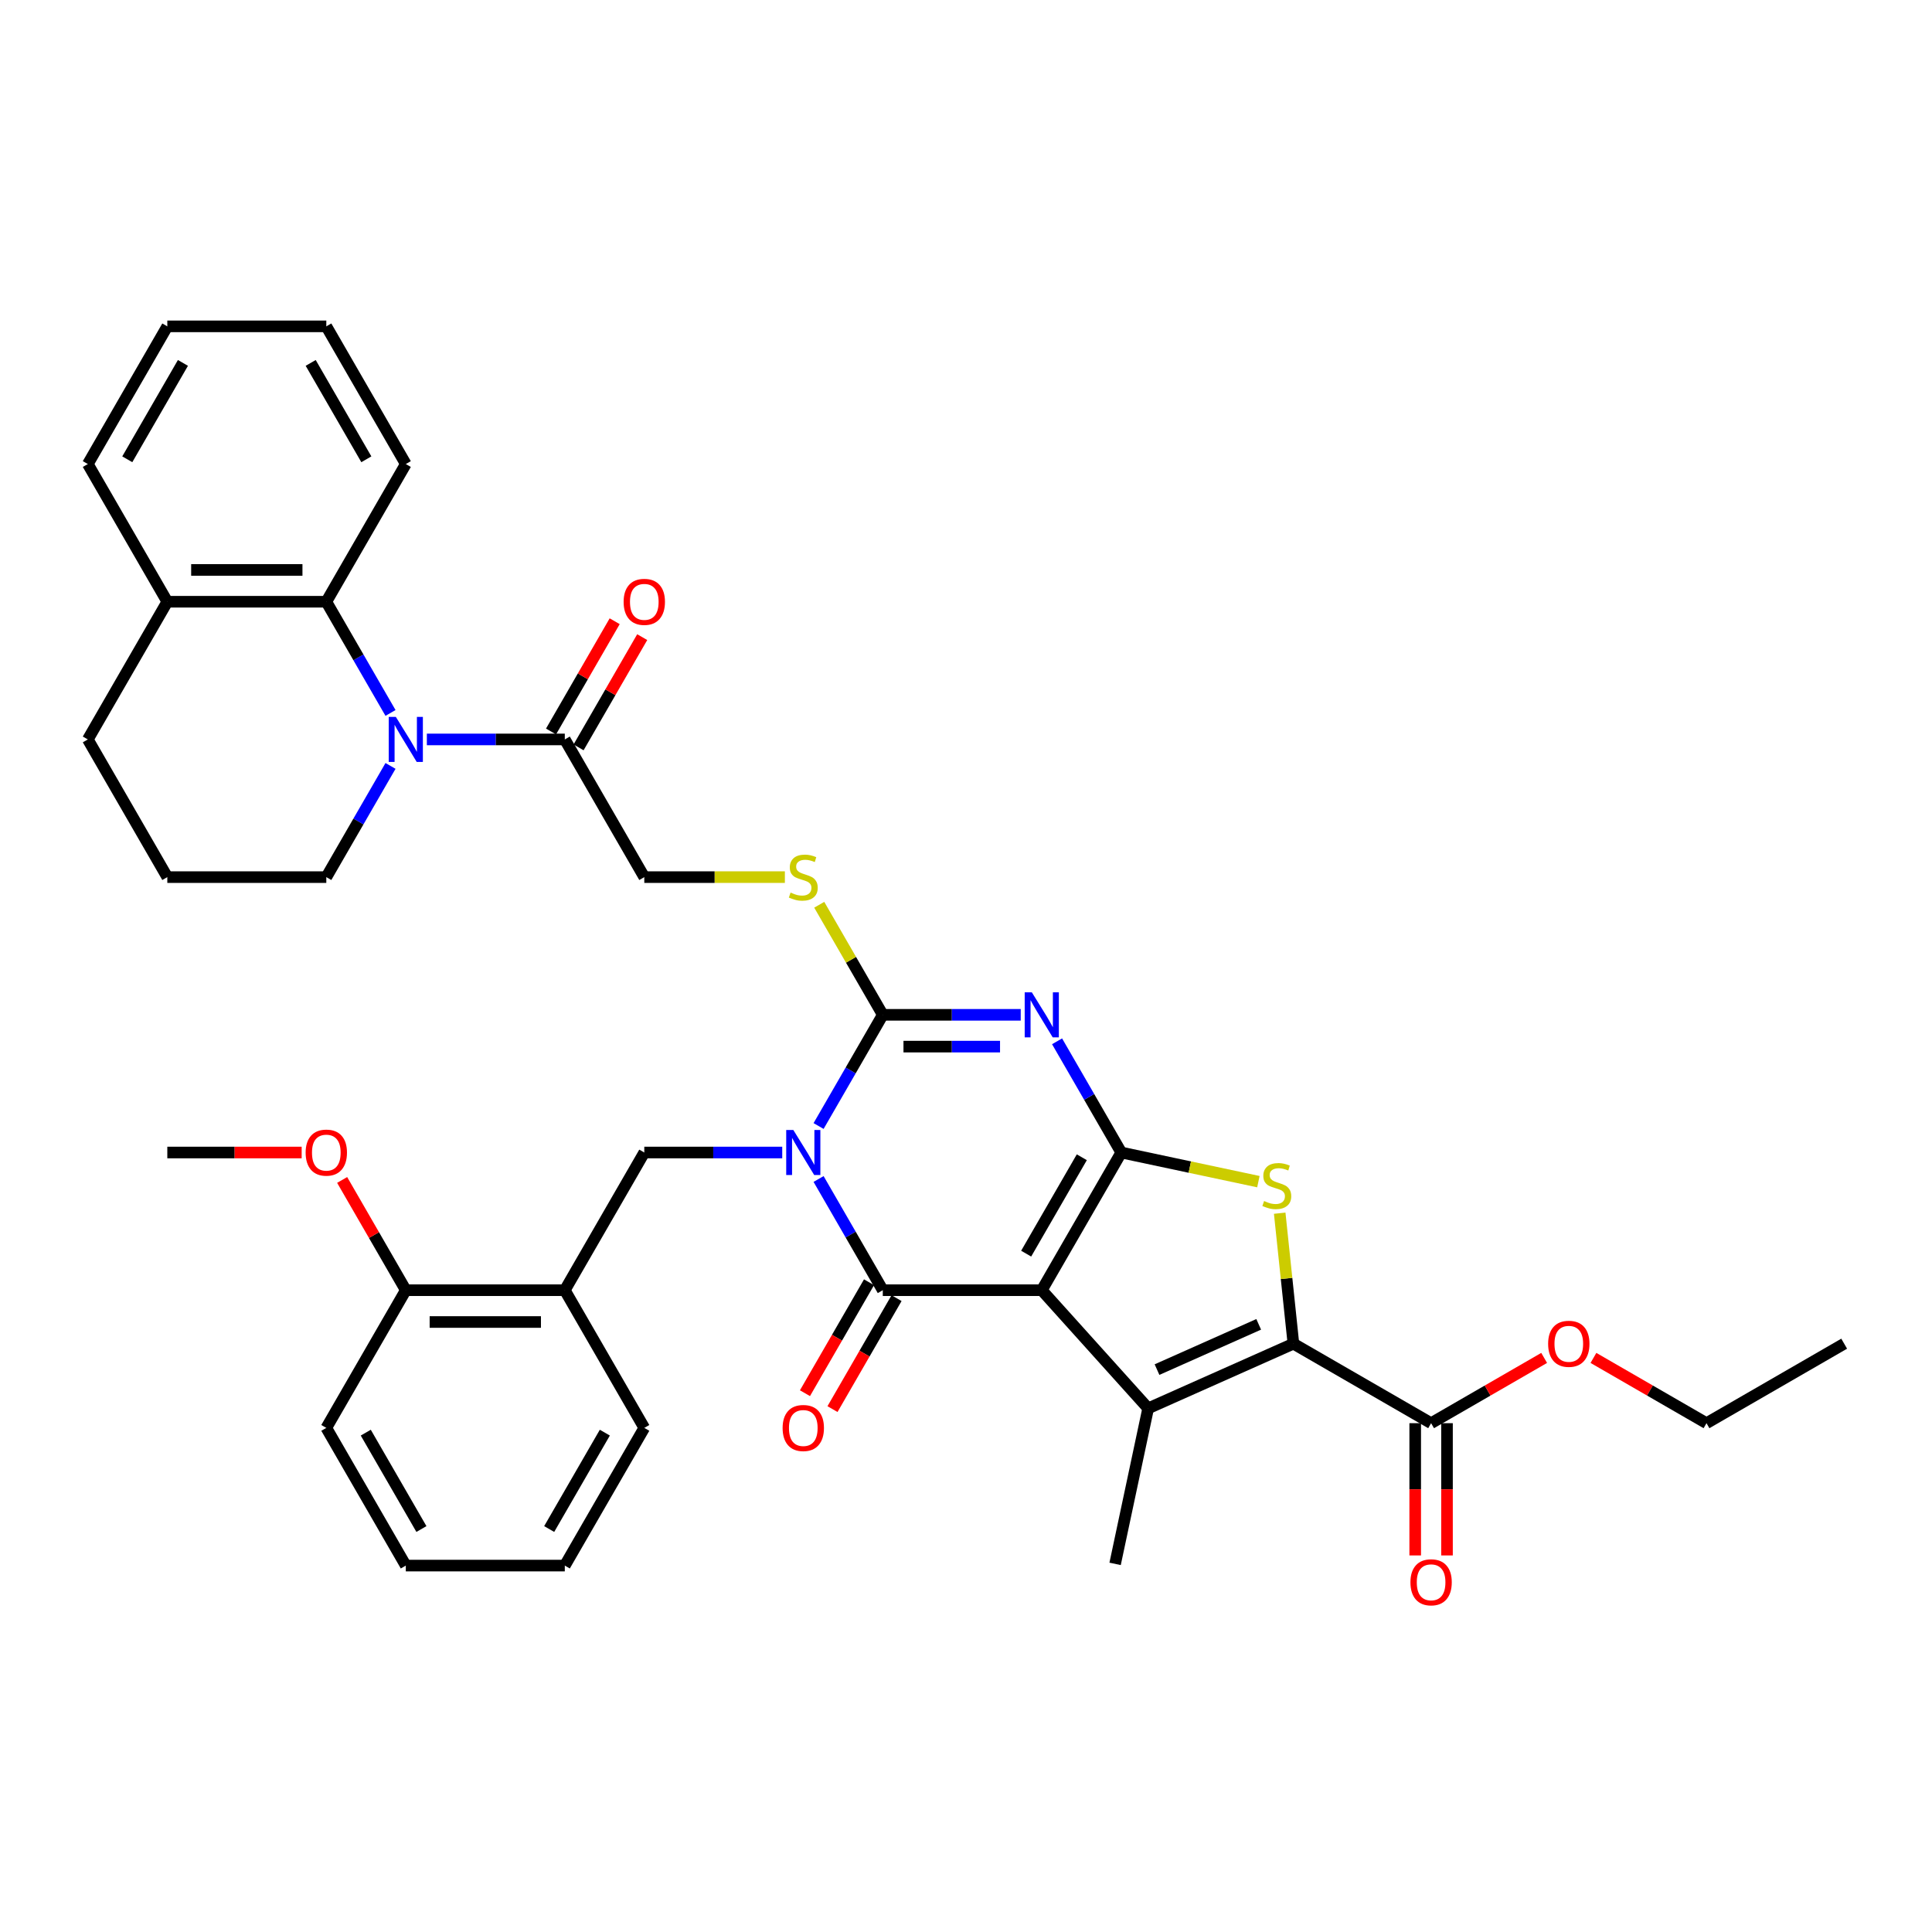 <?xml version='1.0' encoding='iso-8859-1'?>
<svg version='1.1' baseProfile='full'
              xmlns='http://www.w3.org/2000/svg'
                      xmlns:rdkit='http://www.rdkit.org/xml'
                      xmlns:xlink='http://www.w3.org/1999/xlink'
                  xml:space='preserve'
width='1000px' height='1000px' viewBox='0 0 1000 1000'>
<!-- END OF HEADER -->
<rect style='opacity:1.0;fill:#FFFFFF;stroke:none' width='1000' height='1000' x='0' y='0'> </rect>
<path class='bond-2' d='M 423.696,610.247 L 440.312,639.026' style='fill:none;fill-rule:evenodd;stroke:#0000FF;stroke-width:6px;stroke-linecap:butt;stroke-linejoin:miter;stroke-opacity:1' />
<path class='bond-2' d='M 440.312,639.026 L 456.928,667.806' style='fill:none;fill-rule:evenodd;stroke:#000000;stroke-width:6px;stroke-linecap:butt;stroke-linejoin:miter;stroke-opacity:1' />
<path class='bond-4' d='M 423.696,582.826 L 440.312,554.047' style='fill:none;fill-rule:evenodd;stroke:#0000FF;stroke-width:6px;stroke-linecap:butt;stroke-linejoin:miter;stroke-opacity:1' />
<path class='bond-4' d='M 440.312,554.047 L 456.928,525.267' style='fill:none;fill-rule:evenodd;stroke:#000000;stroke-width:6px;stroke-linecap:butt;stroke-linejoin:miter;stroke-opacity:1' />
<path class='bond-9' d='M 404.885,596.537 L 369.185,596.537' style='fill:none;fill-rule:evenodd;stroke:#0000FF;stroke-width:6px;stroke-linecap:butt;stroke-linejoin:miter;stroke-opacity:1' />
<path class='bond-9' d='M 369.185,596.537 L 333.486,596.537' style='fill:none;fill-rule:evenodd;stroke:#000000;stroke-width:6px;stroke-linecap:butt;stroke-linejoin:miter;stroke-opacity:1' />
<path class='bond-0' d='M 539.223,667.806 L 456.928,667.806' style='fill:none;fill-rule:evenodd;stroke:#000000;stroke-width:6px;stroke-linecap:butt;stroke-linejoin:miter;stroke-opacity:1' />
<path class='bond-5' d='M 539.223,667.806 L 594.288,728.963' style='fill:none;fill-rule:evenodd;stroke:#000000;stroke-width:6px;stroke-linecap:butt;stroke-linejoin:miter;stroke-opacity:1' />
<path class='bond-38' d='M 539.223,667.806 L 580.37,596.537' style='fill:none;fill-rule:evenodd;stroke:#000000;stroke-width:6px;stroke-linecap:butt;stroke-linejoin:miter;stroke-opacity:1' />
<path class='bond-38' d='M 531.141,648.886 L 559.944,598.997' style='fill:none;fill-rule:evenodd;stroke:#000000;stroke-width:6px;stroke-linecap:butt;stroke-linejoin:miter;stroke-opacity:1' />
<path class='bond-1' d='M 580.37,596.537 L 563.754,567.757' style='fill:none;fill-rule:evenodd;stroke:#000000;stroke-width:6px;stroke-linecap:butt;stroke-linejoin:miter;stroke-opacity:1' />
<path class='bond-1' d='M 563.754,567.757 L 547.138,538.978' style='fill:none;fill-rule:evenodd;stroke:#0000FF;stroke-width:6px;stroke-linecap:butt;stroke-linejoin:miter;stroke-opacity:1' />
<path class='bond-7' d='M 580.37,596.537 L 615.853,604.079' style='fill:none;fill-rule:evenodd;stroke:#000000;stroke-width:6px;stroke-linecap:butt;stroke-linejoin:miter;stroke-opacity:1' />
<path class='bond-7' d='M 615.853,604.079 L 651.337,611.621' style='fill:none;fill-rule:evenodd;stroke:#CCCC00;stroke-width:6px;stroke-linecap:butt;stroke-linejoin:miter;stroke-opacity:1' />
<path class='bond-15' d='M 449.801,663.691 L 433.223,692.405' style='fill:none;fill-rule:evenodd;stroke:#000000;stroke-width:6px;stroke-linecap:butt;stroke-linejoin:miter;stroke-opacity:1' />
<path class='bond-15' d='M 433.223,692.405 L 416.645,721.118' style='fill:none;fill-rule:evenodd;stroke:#FF0000;stroke-width:6px;stroke-linecap:butt;stroke-linejoin:miter;stroke-opacity:1' />
<path class='bond-15' d='M 464.055,671.921 L 447.477,700.634' style='fill:none;fill-rule:evenodd;stroke:#000000;stroke-width:6px;stroke-linecap:butt;stroke-linejoin:miter;stroke-opacity:1' />
<path class='bond-15' d='M 447.477,700.634 L 430.899,729.348' style='fill:none;fill-rule:evenodd;stroke:#FF0000;stroke-width:6px;stroke-linecap:butt;stroke-linejoin:miter;stroke-opacity:1' />
<path class='bond-3' d='M 528.327,525.267 L 492.627,525.267' style='fill:none;fill-rule:evenodd;stroke:#0000FF;stroke-width:6px;stroke-linecap:butt;stroke-linejoin:miter;stroke-opacity:1' />
<path class='bond-3' d='M 492.627,525.267 L 456.928,525.267' style='fill:none;fill-rule:evenodd;stroke:#000000;stroke-width:6px;stroke-linecap:butt;stroke-linejoin:miter;stroke-opacity:1' />
<path class='bond-3' d='M 517.617,541.726 L 492.627,541.726' style='fill:none;fill-rule:evenodd;stroke:#0000FF;stroke-width:6px;stroke-linecap:butt;stroke-linejoin:miter;stroke-opacity:1' />
<path class='bond-3' d='M 492.627,541.726 L 467.638,541.726' style='fill:none;fill-rule:evenodd;stroke:#000000;stroke-width:6px;stroke-linecap:butt;stroke-linejoin:miter;stroke-opacity:1' />
<path class='bond-13' d='M 456.928,525.267 L 440.483,496.784' style='fill:none;fill-rule:evenodd;stroke:#000000;stroke-width:6px;stroke-linecap:butt;stroke-linejoin:miter;stroke-opacity:1' />
<path class='bond-13' d='M 440.483,496.784 L 424.038,468.301' style='fill:none;fill-rule:evenodd;stroke:#CCCC00;stroke-width:6px;stroke-linecap:butt;stroke-linejoin:miter;stroke-opacity:1' />
<path class='bond-6' d='M 594.288,728.963 L 669.468,695.49' style='fill:none;fill-rule:evenodd;stroke:#000000;stroke-width:6px;stroke-linecap:butt;stroke-linejoin:miter;stroke-opacity:1' />
<path class='bond-6' d='M 598.871,708.906 L 651.497,685.475' style='fill:none;fill-rule:evenodd;stroke:#000000;stroke-width:6px;stroke-linecap:butt;stroke-linejoin:miter;stroke-opacity:1' />
<path class='bond-21' d='M 594.288,728.963 L 577.178,809.459' style='fill:none;fill-rule:evenodd;stroke:#000000;stroke-width:6px;stroke-linecap:butt;stroke-linejoin:miter;stroke-opacity:1' />
<path class='bond-12' d='M 669.468,695.49 L 740.738,736.638' style='fill:none;fill-rule:evenodd;stroke:#000000;stroke-width:6px;stroke-linecap:butt;stroke-linejoin:miter;stroke-opacity:1' />
<path class='bond-39' d='M 669.468,695.49 L 665.919,661.72' style='fill:none;fill-rule:evenodd;stroke:#000000;stroke-width:6px;stroke-linecap:butt;stroke-linejoin:miter;stroke-opacity:1' />
<path class='bond-39' d='M 665.919,661.72 L 662.37,627.949' style='fill:none;fill-rule:evenodd;stroke:#CCCC00;stroke-width:6px;stroke-linecap:butt;stroke-linejoin:miter;stroke-opacity:1' />
<path class='bond-8' d='M 220.94,382.729 L 256.639,382.729' style='fill:none;fill-rule:evenodd;stroke:#0000FF;stroke-width:6px;stroke-linecap:butt;stroke-linejoin:miter;stroke-opacity:1' />
<path class='bond-8' d='M 256.639,382.729 L 292.339,382.729' style='fill:none;fill-rule:evenodd;stroke:#000000;stroke-width:6px;stroke-linecap:butt;stroke-linejoin:miter;stroke-opacity:1' />
<path class='bond-11' d='M 202.128,369.018 L 185.512,340.239' style='fill:none;fill-rule:evenodd;stroke:#0000FF;stroke-width:6px;stroke-linecap:butt;stroke-linejoin:miter;stroke-opacity:1' />
<path class='bond-11' d='M 185.512,340.239 L 168.897,311.459' style='fill:none;fill-rule:evenodd;stroke:#000000;stroke-width:6px;stroke-linecap:butt;stroke-linejoin:miter;stroke-opacity:1' />
<path class='bond-22' d='M 202.128,396.439 L 185.512,425.218' style='fill:none;fill-rule:evenodd;stroke:#0000FF;stroke-width:6px;stroke-linecap:butt;stroke-linejoin:miter;stroke-opacity:1' />
<path class='bond-22' d='M 185.512,425.218 L 168.897,453.998' style='fill:none;fill-rule:evenodd;stroke:#000000;stroke-width:6px;stroke-linecap:butt;stroke-linejoin:miter;stroke-opacity:1' />
<path class='bond-14' d='M 333.486,596.537 L 292.339,667.806' style='fill:none;fill-rule:evenodd;stroke:#000000;stroke-width:6px;stroke-linecap:butt;stroke-linejoin:miter;stroke-opacity:1' />
<path class='bond-10' d='M 292.339,382.729 L 333.486,453.998' style='fill:none;fill-rule:evenodd;stroke:#000000;stroke-width:6px;stroke-linecap:butt;stroke-linejoin:miter;stroke-opacity:1' />
<path class='bond-19' d='M 299.465,386.843 L 315.939,358.311' style='fill:none;fill-rule:evenodd;stroke:#000000;stroke-width:6px;stroke-linecap:butt;stroke-linejoin:miter;stroke-opacity:1' />
<path class='bond-19' d='M 315.939,358.311 L 332.412,329.778' style='fill:none;fill-rule:evenodd;stroke:#FF0000;stroke-width:6px;stroke-linecap:butt;stroke-linejoin:miter;stroke-opacity:1' />
<path class='bond-19' d='M 285.212,378.614 L 301.685,350.081' style='fill:none;fill-rule:evenodd;stroke:#000000;stroke-width:6px;stroke-linecap:butt;stroke-linejoin:miter;stroke-opacity:1' />
<path class='bond-19' d='M 301.685,350.081 L 318.158,321.549' style='fill:none;fill-rule:evenodd;stroke:#FF0000;stroke-width:6px;stroke-linecap:butt;stroke-linejoin:miter;stroke-opacity:1' />
<path class='bond-17' d='M 168.897,311.459 L 86.602,311.459' style='fill:none;fill-rule:evenodd;stroke:#000000;stroke-width:6px;stroke-linecap:butt;stroke-linejoin:miter;stroke-opacity:1' />
<path class='bond-17' d='M 156.552,295.001 L 98.946,295.001' style='fill:none;fill-rule:evenodd;stroke:#000000;stroke-width:6px;stroke-linecap:butt;stroke-linejoin:miter;stroke-opacity:1' />
<path class='bond-25' d='M 168.897,311.459 L 210.044,240.19' style='fill:none;fill-rule:evenodd;stroke:#000000;stroke-width:6px;stroke-linecap:butt;stroke-linejoin:miter;stroke-opacity:1' />
<path class='bond-20' d='M 732.508,736.638 L 732.508,770.864' style='fill:none;fill-rule:evenodd;stroke:#000000;stroke-width:6px;stroke-linecap:butt;stroke-linejoin:miter;stroke-opacity:1' />
<path class='bond-20' d='M 732.508,770.864 L 732.508,805.09' style='fill:none;fill-rule:evenodd;stroke:#FF0000;stroke-width:6px;stroke-linecap:butt;stroke-linejoin:miter;stroke-opacity:1' />
<path class='bond-20' d='M 748.967,736.638 L 748.967,770.864' style='fill:none;fill-rule:evenodd;stroke:#000000;stroke-width:6px;stroke-linecap:butt;stroke-linejoin:miter;stroke-opacity:1' />
<path class='bond-20' d='M 748.967,770.864 L 748.967,805.09' style='fill:none;fill-rule:evenodd;stroke:#FF0000;stroke-width:6px;stroke-linecap:butt;stroke-linejoin:miter;stroke-opacity:1' />
<path class='bond-23' d='M 740.738,736.638 L 769.994,719.746' style='fill:none;fill-rule:evenodd;stroke:#000000;stroke-width:6px;stroke-linecap:butt;stroke-linejoin:miter;stroke-opacity:1' />
<path class='bond-23' d='M 769.994,719.746 L 799.251,702.855' style='fill:none;fill-rule:evenodd;stroke:#FF0000;stroke-width:6px;stroke-linecap:butt;stroke-linejoin:miter;stroke-opacity:1' />
<path class='bond-16' d='M 406.251,453.998 L 369.868,453.998' style='fill:none;fill-rule:evenodd;stroke:#CCCC00;stroke-width:6px;stroke-linecap:butt;stroke-linejoin:miter;stroke-opacity:1' />
<path class='bond-16' d='M 369.868,453.998 L 333.486,453.998' style='fill:none;fill-rule:evenodd;stroke:#000000;stroke-width:6px;stroke-linecap:butt;stroke-linejoin:miter;stroke-opacity:1' />
<path class='bond-18' d='M 292.339,667.806 L 210.044,667.806' style='fill:none;fill-rule:evenodd;stroke:#000000;stroke-width:6px;stroke-linecap:butt;stroke-linejoin:miter;stroke-opacity:1' />
<path class='bond-18' d='M 279.994,684.265 L 222.388,684.265' style='fill:none;fill-rule:evenodd;stroke:#000000;stroke-width:6px;stroke-linecap:butt;stroke-linejoin:miter;stroke-opacity:1' />
<path class='bond-26' d='M 292.339,667.806 L 333.486,739.075' style='fill:none;fill-rule:evenodd;stroke:#000000;stroke-width:6px;stroke-linecap:butt;stroke-linejoin:miter;stroke-opacity:1' />
<path class='bond-29' d='M 86.602,311.459 L 45.455,240.19' style='fill:none;fill-rule:evenodd;stroke:#000000;stroke-width:6px;stroke-linecap:butt;stroke-linejoin:miter;stroke-opacity:1' />
<path class='bond-41' d='M 86.602,311.459 L 45.455,382.729' style='fill:none;fill-rule:evenodd;stroke:#000000;stroke-width:6px;stroke-linecap:butt;stroke-linejoin:miter;stroke-opacity:1' />
<path class='bond-24' d='M 210.044,667.806 L 193.571,639.273' style='fill:none;fill-rule:evenodd;stroke:#000000;stroke-width:6px;stroke-linecap:butt;stroke-linejoin:miter;stroke-opacity:1' />
<path class='bond-24' d='M 193.571,639.273 L 177.097,610.741' style='fill:none;fill-rule:evenodd;stroke:#FF0000;stroke-width:6px;stroke-linecap:butt;stroke-linejoin:miter;stroke-opacity:1' />
<path class='bond-30' d='M 210.044,667.806 L 168.897,739.075' style='fill:none;fill-rule:evenodd;stroke:#000000;stroke-width:6px;stroke-linecap:butt;stroke-linejoin:miter;stroke-opacity:1' />
<path class='bond-27' d='M 168.897,453.998 L 86.602,453.998' style='fill:none;fill-rule:evenodd;stroke:#000000;stroke-width:6px;stroke-linecap:butt;stroke-linejoin:miter;stroke-opacity:1' />
<path class='bond-31' d='M 824.763,702.855 L 854.019,719.746' style='fill:none;fill-rule:evenodd;stroke:#FF0000;stroke-width:6px;stroke-linecap:butt;stroke-linejoin:miter;stroke-opacity:1' />
<path class='bond-31' d='M 854.019,719.746 L 883.276,736.638' style='fill:none;fill-rule:evenodd;stroke:#000000;stroke-width:6px;stroke-linecap:butt;stroke-linejoin:miter;stroke-opacity:1' />
<path class='bond-32' d='M 156.141,596.537 L 121.371,596.537' style='fill:none;fill-rule:evenodd;stroke:#FF0000;stroke-width:6px;stroke-linecap:butt;stroke-linejoin:miter;stroke-opacity:1' />
<path class='bond-32' d='M 121.371,596.537 L 86.602,596.537' style='fill:none;fill-rule:evenodd;stroke:#000000;stroke-width:6px;stroke-linecap:butt;stroke-linejoin:miter;stroke-opacity:1' />
<path class='bond-33' d='M 210.044,240.19 L 168.897,168.921' style='fill:none;fill-rule:evenodd;stroke:#000000;stroke-width:6px;stroke-linecap:butt;stroke-linejoin:miter;stroke-opacity:1' />
<path class='bond-33' d='M 189.618,237.729 L 160.815,187.841' style='fill:none;fill-rule:evenodd;stroke:#000000;stroke-width:6px;stroke-linecap:butt;stroke-linejoin:miter;stroke-opacity:1' />
<path class='bond-34' d='M 333.486,739.075 L 292.339,810.344' style='fill:none;fill-rule:evenodd;stroke:#000000;stroke-width:6px;stroke-linecap:butt;stroke-linejoin:miter;stroke-opacity:1' />
<path class='bond-34' d='M 313.06,741.536 L 284.257,791.424' style='fill:none;fill-rule:evenodd;stroke:#000000;stroke-width:6px;stroke-linecap:butt;stroke-linejoin:miter;stroke-opacity:1' />
<path class='bond-28' d='M 86.602,453.998 L 45.455,382.729' style='fill:none;fill-rule:evenodd;stroke:#000000;stroke-width:6px;stroke-linecap:butt;stroke-linejoin:miter;stroke-opacity:1' />
<path class='bond-42' d='M 45.455,240.19 L 86.602,168.921' style='fill:none;fill-rule:evenodd;stroke:#000000;stroke-width:6px;stroke-linecap:butt;stroke-linejoin:miter;stroke-opacity:1' />
<path class='bond-42' d='M 65.88,237.729 L 94.684,187.841' style='fill:none;fill-rule:evenodd;stroke:#000000;stroke-width:6px;stroke-linecap:butt;stroke-linejoin:miter;stroke-opacity:1' />
<path class='bond-40' d='M 168.897,739.075 L 210.044,810.344' style='fill:none;fill-rule:evenodd;stroke:#000000;stroke-width:6px;stroke-linecap:butt;stroke-linejoin:miter;stroke-opacity:1' />
<path class='bond-40' d='M 189.323,741.536 L 218.126,791.424' style='fill:none;fill-rule:evenodd;stroke:#000000;stroke-width:6px;stroke-linecap:butt;stroke-linejoin:miter;stroke-opacity:1' />
<path class='bond-35' d='M 883.276,736.638 L 954.545,695.49' style='fill:none;fill-rule:evenodd;stroke:#000000;stroke-width:6px;stroke-linecap:butt;stroke-linejoin:miter;stroke-opacity:1' />
<path class='bond-36' d='M 168.897,168.921 L 86.602,168.921' style='fill:none;fill-rule:evenodd;stroke:#000000;stroke-width:6px;stroke-linecap:butt;stroke-linejoin:miter;stroke-opacity:1' />
<path class='bond-37' d='M 292.339,810.344 L 210.044,810.344' style='fill:none;fill-rule:evenodd;stroke:#000000;stroke-width:6px;stroke-linecap:butt;stroke-linejoin:miter;stroke-opacity:1' />
<path  class='atom-0' d='M 410.629 584.884
L 418.266 597.228
Q 419.023 598.446, 420.241 600.651
Q 421.459 602.857, 421.525 602.988
L 421.525 584.884
L 424.619 584.884
L 424.619 608.189
L 421.426 608.189
L 413.229 594.693
Q 412.275 593.113, 411.254 591.303
Q 410.267 589.492, 409.971 588.933
L 409.971 608.189
L 406.942 608.189
L 406.942 584.884
L 410.629 584.884
' fill='#0000FF'/>
<path  class='atom-4' d='M 534.071 513.614
L 541.708 525.959
Q 542.465 527.176, 543.683 529.382
Q 544.901 531.587, 544.967 531.719
L 544.967 513.614
L 548.061 513.614
L 548.061 536.92
L 544.868 536.92
L 536.671 523.424
Q 535.717 521.844, 534.696 520.033
Q 533.709 518.223, 533.413 517.663
L 533.413 536.92
L 530.384 536.92
L 530.384 513.614
L 534.071 513.614
' fill='#0000FF'/>
<path  class='atom-8' d='M 654.283 621.646
Q 654.546 621.744, 655.632 622.205
Q 656.719 622.666, 657.904 622.962
Q 659.122 623.226, 660.307 623.226
Q 662.512 623.226, 663.796 622.172
Q 665.08 621.086, 665.08 619.21
Q 665.08 617.926, 664.421 617.136
Q 663.796 616.346, 662.808 615.918
Q 661.821 615.49, 660.175 614.996
Q 658.101 614.371, 656.85 613.778
Q 655.632 613.186, 654.744 611.935
Q 653.888 610.684, 653.888 608.577
Q 653.888 605.648, 655.863 603.837
Q 657.871 602.027, 661.821 602.027
Q 664.52 602.027, 667.581 603.31
L 666.824 605.845
Q 664.026 604.693, 661.92 604.693
Q 659.648 604.693, 658.397 605.648
Q 657.147 606.569, 657.179 608.182
Q 657.179 609.433, 657.805 610.19
Q 658.463 610.947, 659.385 611.375
Q 660.34 611.803, 661.92 612.297
Q 664.026 612.955, 665.277 613.614
Q 666.528 614.272, 667.417 615.622
Q 668.339 616.938, 668.339 619.21
Q 668.339 622.436, 666.166 624.18
Q 664.026 625.892, 660.438 625.892
Q 658.364 625.892, 656.784 625.431
Q 655.237 625.003, 653.394 624.246
L 654.283 621.646
' fill='#CCCC00'/>
<path  class='atom-9' d='M 204.892 371.076
L 212.529 383.42
Q 213.286 384.638, 214.504 386.843
Q 215.722 389.049, 215.788 389.181
L 215.788 371.076
L 218.882 371.076
L 218.882 394.382
L 215.689 394.382
L 207.493 380.885
Q 206.538 379.305, 205.518 377.495
Q 204.53 375.684, 204.234 375.125
L 204.234 394.382
L 201.205 394.382
L 201.205 371.076
L 204.892 371.076
' fill='#0000FF'/>
<path  class='atom-14' d='M 409.197 461.997
Q 409.46 462.096, 410.547 462.557
Q 411.633 463.017, 412.818 463.314
Q 414.036 463.577, 415.221 463.577
Q 417.426 463.577, 418.71 462.524
Q 419.994 461.437, 419.994 459.561
Q 419.994 458.277, 419.336 457.487
Q 418.71 456.697, 417.723 456.269
Q 416.735 455.841, 415.089 455.348
Q 413.015 454.722, 411.765 454.13
Q 410.547 453.537, 409.658 452.286
Q 408.802 451.035, 408.802 448.929
Q 408.802 445.999, 410.777 444.188
Q 412.785 442.378, 416.735 442.378
Q 419.434 442.378, 422.496 443.662
L 421.739 446.196
Q 418.941 445.044, 416.834 445.044
Q 414.563 445.044, 413.312 445.999
Q 412.061 446.921, 412.094 448.534
Q 412.094 449.785, 412.719 450.542
Q 413.378 451.299, 414.299 451.727
Q 415.254 452.155, 416.834 452.648
Q 418.941 453.307, 420.192 453.965
Q 421.442 454.623, 422.331 455.973
Q 423.253 457.29, 423.253 459.561
Q 423.253 462.787, 421.08 464.532
Q 418.941 466.243, 415.353 466.243
Q 413.279 466.243, 411.699 465.783
Q 410.152 465.355, 408.308 464.598
L 409.197 461.997
' fill='#CCCC00'/>
<path  class='atom-16' d='M 405.082 739.141
Q 405.082 733.545, 407.847 730.418
Q 410.612 727.29, 415.781 727.29
Q 420.949 727.29, 423.714 730.418
Q 426.479 733.545, 426.479 739.141
Q 426.479 744.803, 423.681 748.029
Q 420.883 751.222, 415.781 751.222
Q 410.645 751.222, 407.847 748.029
Q 405.082 744.836, 405.082 739.141
M 415.781 748.588
Q 419.336 748.588, 421.245 746.218
Q 423.187 743.815, 423.187 739.141
Q 423.187 734.565, 421.245 732.261
Q 419.336 729.924, 415.781 729.924
Q 412.225 729.924, 410.283 732.228
Q 408.374 734.532, 408.374 739.141
Q 408.374 743.848, 410.283 746.218
Q 412.225 748.588, 415.781 748.588
' fill='#FF0000'/>
<path  class='atom-20' d='M 322.788 311.525
Q 322.788 305.929, 325.553 302.802
Q 328.318 299.675, 333.486 299.675
Q 338.654 299.675, 341.419 302.802
Q 344.184 305.929, 344.184 311.525
Q 344.184 317.187, 341.386 320.413
Q 338.588 323.606, 333.486 323.606
Q 328.351 323.606, 325.553 320.413
Q 322.788 317.22, 322.788 311.525
M 333.486 320.973
Q 337.041 320.973, 338.95 318.603
Q 340.892 316.2, 340.892 311.525
Q 340.892 306.95, 338.95 304.645
Q 337.041 302.308, 333.486 302.308
Q 329.931 302.308, 327.989 304.613
Q 326.079 306.917, 326.079 311.525
Q 326.079 316.233, 327.989 318.603
Q 329.931 320.973, 333.486 320.973
' fill='#FF0000'/>
<path  class='atom-21' d='M 730.039 818.998
Q 730.039 813.402, 732.804 810.275
Q 735.57 807.148, 740.738 807.148
Q 745.906 807.148, 748.671 810.275
Q 751.436 813.402, 751.436 818.998
Q 751.436 824.66, 748.638 827.886
Q 745.84 831.079, 740.738 831.079
Q 735.602 831.079, 732.804 827.886
Q 730.039 824.693, 730.039 818.998
M 740.738 828.446
Q 744.293 828.446, 746.202 826.076
Q 748.144 823.673, 748.144 818.998
Q 748.144 814.423, 746.202 812.118
Q 744.293 809.781, 740.738 809.781
Q 737.183 809.781, 735.24 812.085
Q 733.331 814.39, 733.331 818.998
Q 733.331 823.706, 735.24 826.076
Q 737.183 828.446, 740.738 828.446
' fill='#FF0000'/>
<path  class='atom-24' d='M 801.309 695.556
Q 801.309 689.96, 804.074 686.833
Q 806.839 683.706, 812.007 683.706
Q 817.175 683.706, 819.94 686.833
Q 822.705 689.96, 822.705 695.556
Q 822.705 701.218, 819.907 704.444
Q 817.109 707.637, 812.007 707.637
Q 806.872 707.637, 804.074 704.444
Q 801.309 701.251, 801.309 695.556
M 812.007 705.004
Q 815.562 705.004, 817.471 702.634
Q 819.413 700.231, 819.413 695.556
Q 819.413 690.981, 817.471 688.676
Q 815.562 686.339, 812.007 686.339
Q 808.452 686.339, 806.51 688.643
Q 804.6 690.948, 804.6 695.556
Q 804.6 700.264, 806.51 702.634
Q 808.452 705.004, 812.007 705.004
' fill='#FF0000'/>
<path  class='atom-25' d='M 158.198 596.602
Q 158.198 591.006, 160.963 587.879
Q 163.728 584.752, 168.897 584.752
Q 174.065 584.752, 176.83 587.879
Q 179.595 591.006, 179.595 596.602
Q 179.595 602.264, 176.797 605.49
Q 173.999 608.683, 168.897 608.683
Q 163.761 608.683, 160.963 605.49
Q 158.198 602.297, 158.198 596.602
M 168.897 606.05
Q 172.452 606.05, 174.361 603.68
Q 176.303 601.277, 176.303 596.602
Q 176.303 592.027, 174.361 589.723
Q 172.452 587.385, 168.897 587.385
Q 165.341 587.385, 163.399 589.69
Q 161.49 591.994, 161.49 596.602
Q 161.49 601.31, 163.399 603.68
Q 165.341 606.05, 168.897 606.05
' fill='#FF0000'/>
</svg>
